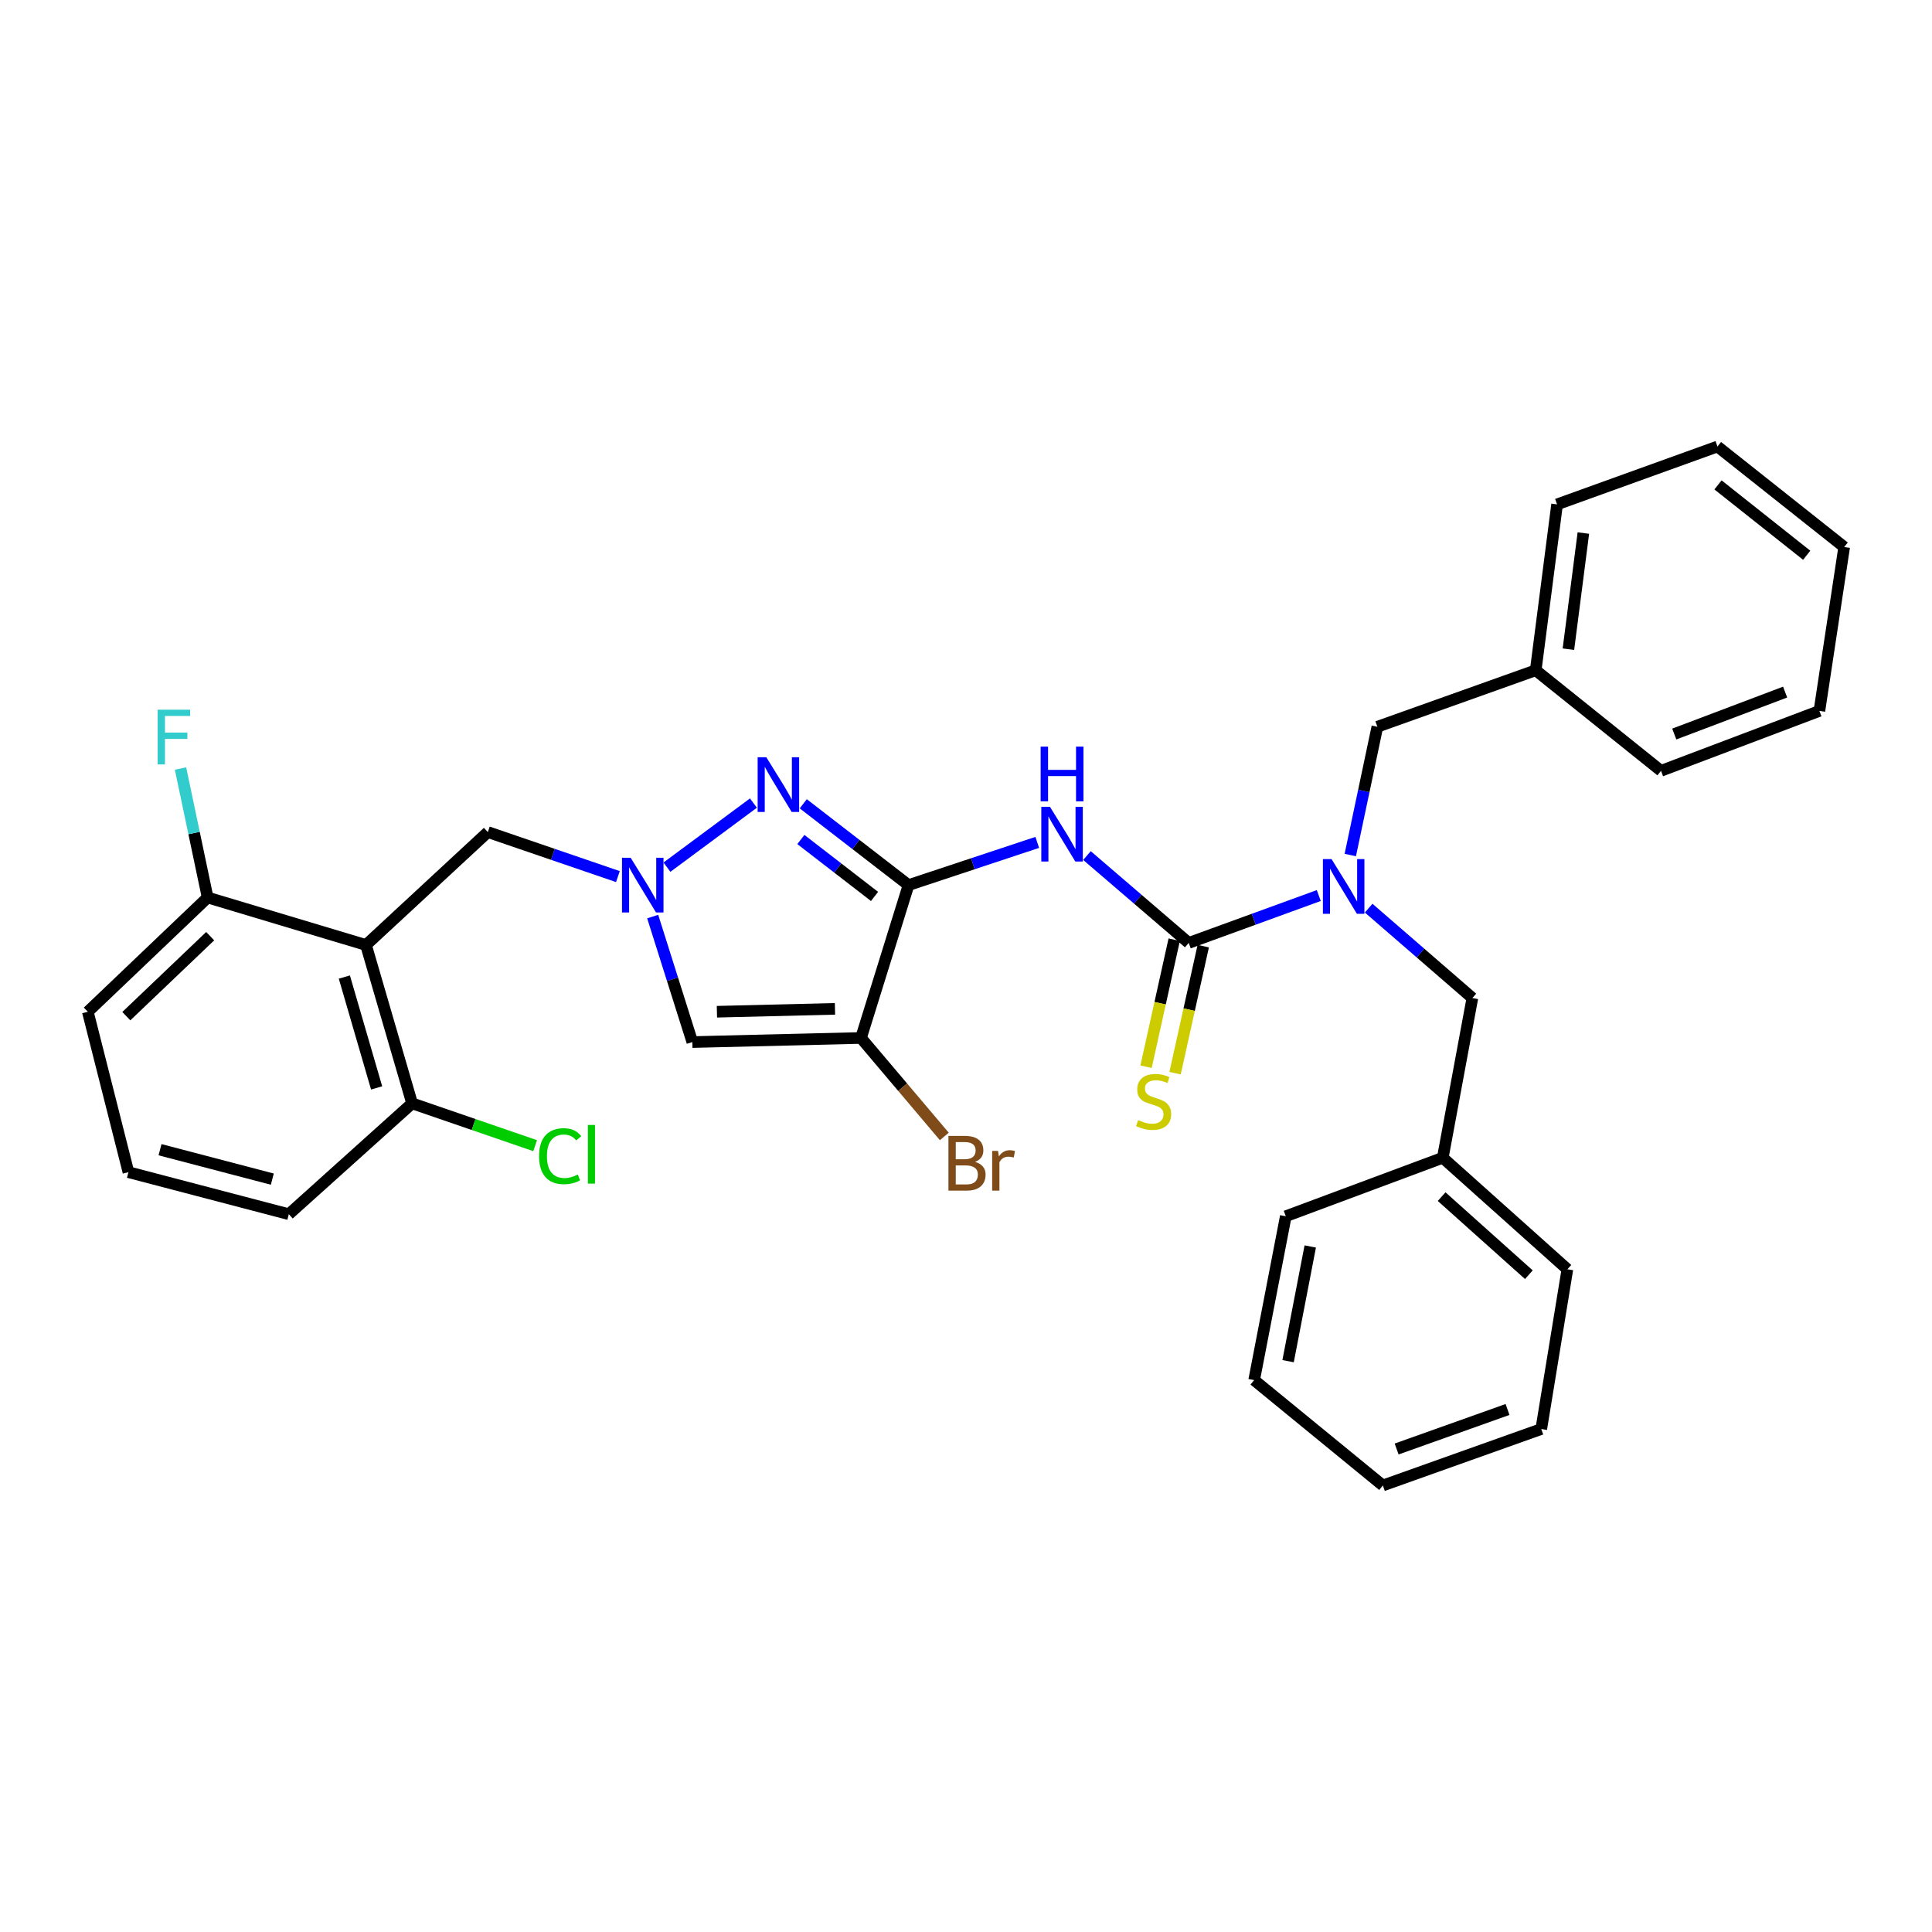 <?xml version='1.0' encoding='iso-8859-1'?>
<svg version='1.1' baseProfile='full'
              xmlns='http://www.w3.org/2000/svg'
                      xmlns:rdkit='http://www.rdkit.org/xml'
                      xmlns:xlink='http://www.w3.org/1999/xlink'
                  xml:space='preserve'
width='1000px' height='1000px' viewBox='0 0 1000 1000'>
<!-- END OF HEADER -->
<rect style='opacity:1.0;fill:#FFFFFF;stroke:none' width='1000' height='1000' x='0' y='0'> </rect>
<path class='bond-0' d='M 470.243,458.127 L 445.651,537.247' style='fill:none;fill-rule:evenodd;stroke:#000000;stroke-width:6px;stroke-linecap:butt;stroke-linejoin:miter;stroke-opacity:1' />
<path class='bond-1' d='M 470.243,458.127 L 503.562,447.074' style='fill:none;fill-rule:evenodd;stroke:#000000;stroke-width:6px;stroke-linecap:butt;stroke-linejoin:miter;stroke-opacity:1' />
<path class='bond-1' d='M 503.562,447.074 L 536.881,436.021' style='fill:none;fill-rule:evenodd;stroke:#0000FF;stroke-width:6px;stroke-linecap:butt;stroke-linejoin:miter;stroke-opacity:1' />
<path class='bond-2' d='M 470.243,458.127 L 443.004,437.081' style='fill:none;fill-rule:evenodd;stroke:#000000;stroke-width:6px;stroke-linecap:butt;stroke-linejoin:miter;stroke-opacity:1' />
<path class='bond-2' d='M 443.004,437.081 L 415.764,416.036' style='fill:none;fill-rule:evenodd;stroke:#0000FF;stroke-width:6px;stroke-linecap:butt;stroke-linejoin:miter;stroke-opacity:1' />
<path class='bond-2' d='M 452.661,463.993 L 433.594,449.261' style='fill:none;fill-rule:evenodd;stroke:#000000;stroke-width:6px;stroke-linecap:butt;stroke-linejoin:miter;stroke-opacity:1' />
<path class='bond-2' d='M 433.594,449.261 L 414.526,434.53' style='fill:none;fill-rule:evenodd;stroke:#0000FF;stroke-width:6px;stroke-linecap:butt;stroke-linejoin:miter;stroke-opacity:1' />
<path class='bond-5' d='M 445.651,537.247 L 358.355,539.377' style='fill:none;fill-rule:evenodd;stroke:#000000;stroke-width:6px;stroke-linecap:butt;stroke-linejoin:miter;stroke-opacity:1' />
<path class='bond-5' d='M 432.181,522.18 L 371.074,523.67' style='fill:none;fill-rule:evenodd;stroke:#000000;stroke-width:6px;stroke-linecap:butt;stroke-linejoin:miter;stroke-opacity:1' />
<path class='bond-14' d='M 445.651,537.247 L 467.214,562.736' style='fill:none;fill-rule:evenodd;stroke:#000000;stroke-width:6px;stroke-linecap:butt;stroke-linejoin:miter;stroke-opacity:1' />
<path class='bond-14' d='M 467.214,562.736 L 488.778,588.224' style='fill:none;fill-rule:evenodd;stroke:#7F4C19;stroke-width:6px;stroke-linecap:butt;stroke-linejoin:miter;stroke-opacity:1' />
<path class='bond-4' d='M 562.615,442.839 L 588.949,465.447' style='fill:none;fill-rule:evenodd;stroke:#0000FF;stroke-width:6px;stroke-linecap:butt;stroke-linejoin:miter;stroke-opacity:1' />
<path class='bond-4' d='M 588.949,465.447 L 615.282,488.054' style='fill:none;fill-rule:evenodd;stroke:#000000;stroke-width:6px;stroke-linecap:butt;stroke-linejoin:miter;stroke-opacity:1' />
<path class='bond-3' d='M 389.972,415.673 L 345.208,448.846' style='fill:none;fill-rule:evenodd;stroke:#0000FF;stroke-width:6px;stroke-linecap:butt;stroke-linejoin:miter;stroke-opacity:1' />
<path class='bond-8' d='M 319.827,453.725 L 286.166,442.202' style='fill:none;fill-rule:evenodd;stroke:#0000FF;stroke-width:6px;stroke-linecap:butt;stroke-linejoin:miter;stroke-opacity:1' />
<path class='bond-8' d='M 286.166,442.202 L 252.505,430.678' style='fill:none;fill-rule:evenodd;stroke:#000000;stroke-width:6px;stroke-linecap:butt;stroke-linejoin:miter;stroke-opacity:1' />
<path class='bond-32' d='M 337.832,474.417 L 348.094,506.897' style='fill:none;fill-rule:evenodd;stroke:#0000FF;stroke-width:6px;stroke-linecap:butt;stroke-linejoin:miter;stroke-opacity:1' />
<path class='bond-32' d='M 348.094,506.897 L 358.355,539.377' style='fill:none;fill-rule:evenodd;stroke:#000000;stroke-width:6px;stroke-linecap:butt;stroke-linejoin:miter;stroke-opacity:1' />
<path class='bond-7' d='M 615.282,488.054 L 648.94,475.791' style='fill:none;fill-rule:evenodd;stroke:#000000;stroke-width:6px;stroke-linecap:butt;stroke-linejoin:miter;stroke-opacity:1' />
<path class='bond-7' d='M 648.94,475.791 L 682.598,463.527' style='fill:none;fill-rule:evenodd;stroke:#0000FF;stroke-width:6px;stroke-linecap:butt;stroke-linejoin:miter;stroke-opacity:1' />
<path class='bond-9' d='M 607.769,486.388 L 600.478,519.267' style='fill:none;fill-rule:evenodd;stroke:#000000;stroke-width:6px;stroke-linecap:butt;stroke-linejoin:miter;stroke-opacity:1' />
<path class='bond-9' d='M 600.478,519.267 L 593.187,552.146' style='fill:none;fill-rule:evenodd;stroke:#CCCC00;stroke-width:6px;stroke-linecap:butt;stroke-linejoin:miter;stroke-opacity:1' />
<path class='bond-9' d='M 622.796,489.721 L 615.504,522.599' style='fill:none;fill-rule:evenodd;stroke:#000000;stroke-width:6px;stroke-linecap:butt;stroke-linejoin:miter;stroke-opacity:1' />
<path class='bond-9' d='M 615.504,522.599 L 608.213,555.478' style='fill:none;fill-rule:evenodd;stroke:#CCCC00;stroke-width:6px;stroke-linecap:butt;stroke-linejoin:miter;stroke-opacity:1' />
<path class='bond-6' d='M 189.434,489.123 L 252.505,430.678' style='fill:none;fill-rule:evenodd;stroke:#000000;stroke-width:6px;stroke-linecap:butt;stroke-linejoin:miter;stroke-opacity:1' />
<path class='bond-10' d='M 189.434,489.123 L 213.299,571.092' style='fill:none;fill-rule:evenodd;stroke:#000000;stroke-width:6px;stroke-linecap:butt;stroke-linejoin:miter;stroke-opacity:1' />
<path class='bond-10' d='M 178.235,505.721 L 194.941,563.099' style='fill:none;fill-rule:evenodd;stroke:#000000;stroke-width:6px;stroke-linecap:butt;stroke-linejoin:miter;stroke-opacity:1' />
<path class='bond-11' d='M 189.434,489.123 L 107.474,464.548' style='fill:none;fill-rule:evenodd;stroke:#000000;stroke-width:6px;stroke-linecap:butt;stroke-linejoin:miter;stroke-opacity:1' />
<path class='bond-12' d='M 708.416,470.054 L 735.258,493.317' style='fill:none;fill-rule:evenodd;stroke:#0000FF;stroke-width:6px;stroke-linecap:butt;stroke-linejoin:miter;stroke-opacity:1' />
<path class='bond-12' d='M 735.258,493.317 L 762.1,516.58' style='fill:none;fill-rule:evenodd;stroke:#000000;stroke-width:6px;stroke-linecap:butt;stroke-linejoin:miter;stroke-opacity:1' />
<path class='bond-13' d='M 698.907,442.564 L 705.916,409.365' style='fill:none;fill-rule:evenodd;stroke:#0000FF;stroke-width:6px;stroke-linecap:butt;stroke-linejoin:miter;stroke-opacity:1' />
<path class='bond-13' d='M 705.916,409.365 L 712.924,376.167' style='fill:none;fill-rule:evenodd;stroke:#000000;stroke-width:6px;stroke-linecap:butt;stroke-linejoin:miter;stroke-opacity:1' />
<path class='bond-15' d='M 213.299,571.092 L 245.142,582.046' style='fill:none;fill-rule:evenodd;stroke:#000000;stroke-width:6px;stroke-linecap:butt;stroke-linejoin:miter;stroke-opacity:1' />
<path class='bond-15' d='M 245.142,582.046 L 276.986,593' style='fill:none;fill-rule:evenodd;stroke:#00CC00;stroke-width:6px;stroke-linecap:butt;stroke-linejoin:miter;stroke-opacity:1' />
<path class='bond-20' d='M 213.299,571.092 L 149.501,628.468' style='fill:none;fill-rule:evenodd;stroke:#000000;stroke-width:6px;stroke-linecap:butt;stroke-linejoin:miter;stroke-opacity:1' />
<path class='bond-16' d='M 107.474,464.548 L 100.452,431.166' style='fill:none;fill-rule:evenodd;stroke:#000000;stroke-width:6px;stroke-linecap:butt;stroke-linejoin:miter;stroke-opacity:1' />
<path class='bond-16' d='M 100.452,431.166 L 93.429,397.784' style='fill:none;fill-rule:evenodd;stroke:#33CCCC;stroke-width:6px;stroke-linecap:butt;stroke-linejoin:miter;stroke-opacity:1' />
<path class='bond-21' d='M 107.474,464.548 L 45.455,523.694' style='fill:none;fill-rule:evenodd;stroke:#000000;stroke-width:6px;stroke-linecap:butt;stroke-linejoin:miter;stroke-opacity:1' />
<path class='bond-21' d='M 108.793,484.559 L 65.38,525.961' style='fill:none;fill-rule:evenodd;stroke:#000000;stroke-width:6px;stroke-linecap:butt;stroke-linejoin:miter;stroke-opacity:1' />
<path class='bond-17' d='M 762.1,516.58 L 746.777,599.25' style='fill:none;fill-rule:evenodd;stroke:#000000;stroke-width:6px;stroke-linecap:butt;stroke-linejoin:miter;stroke-opacity:1' />
<path class='bond-18' d='M 712.924,376.167 L 794.884,346.931' style='fill:none;fill-rule:evenodd;stroke:#000000;stroke-width:6px;stroke-linecap:butt;stroke-linejoin:miter;stroke-opacity:1' />
<path class='bond-22' d='M 746.777,599.25 L 811.276,656.976' style='fill:none;fill-rule:evenodd;stroke:#000000;stroke-width:6px;stroke-linecap:butt;stroke-linejoin:miter;stroke-opacity:1' />
<path class='bond-22' d='M 746.187,619.377 L 791.337,659.786' style='fill:none;fill-rule:evenodd;stroke:#000000;stroke-width:6px;stroke-linecap:butt;stroke-linejoin:miter;stroke-opacity:1' />
<path class='bond-25' d='M 746.777,599.25 L 665.527,629.528' style='fill:none;fill-rule:evenodd;stroke:#000000;stroke-width:6px;stroke-linecap:butt;stroke-linejoin:miter;stroke-opacity:1' />
<path class='bond-23' d='M 794.884,346.931 L 805.94,261.064' style='fill:none;fill-rule:evenodd;stroke:#000000;stroke-width:6px;stroke-linecap:butt;stroke-linejoin:miter;stroke-opacity:1' />
<path class='bond-23' d='M 811.808,336.017 L 819.547,275.91' style='fill:none;fill-rule:evenodd;stroke:#000000;stroke-width:6px;stroke-linecap:butt;stroke-linejoin:miter;stroke-opacity:1' />
<path class='bond-24' d='M 794.884,346.931 L 859.742,398.98' style='fill:none;fill-rule:evenodd;stroke:#000000;stroke-width:6px;stroke-linecap:butt;stroke-linejoin:miter;stroke-opacity:1' />
<path class='bond-19' d='M 66.481,606.714 L 45.455,523.694' style='fill:none;fill-rule:evenodd;stroke:#000000;stroke-width:6px;stroke-linecap:butt;stroke-linejoin:miter;stroke-opacity:1' />
<path class='bond-33' d='M 66.481,606.714 L 149.501,628.468' style='fill:none;fill-rule:evenodd;stroke:#000000;stroke-width:6px;stroke-linecap:butt;stroke-linejoin:miter;stroke-opacity:1' />
<path class='bond-33' d='M 82.835,595.089 L 140.949,610.316' style='fill:none;fill-rule:evenodd;stroke:#000000;stroke-width:6px;stroke-linecap:butt;stroke-linejoin:miter;stroke-opacity:1' />
<path class='bond-27' d='M 811.276,656.976 L 797.757,739.663' style='fill:none;fill-rule:evenodd;stroke:#000000;stroke-width:6px;stroke-linecap:butt;stroke-linejoin:miter;stroke-opacity:1' />
<path class='bond-28' d='M 805.94,261.064 L 888.961,231.119' style='fill:none;fill-rule:evenodd;stroke:#000000;stroke-width:6px;stroke-linecap:butt;stroke-linejoin:miter;stroke-opacity:1' />
<path class='bond-29' d='M 859.742,398.98 L 941.719,367.967' style='fill:none;fill-rule:evenodd;stroke:#000000;stroke-width:6px;stroke-linecap:butt;stroke-linejoin:miter;stroke-opacity:1' />
<path class='bond-29' d='M 866.593,379.933 L 923.976,358.223' style='fill:none;fill-rule:evenodd;stroke:#000000;stroke-width:6px;stroke-linecap:butt;stroke-linejoin:miter;stroke-opacity:1' />
<path class='bond-26' d='M 665.527,629.528 L 649.144,714.344' style='fill:none;fill-rule:evenodd;stroke:#000000;stroke-width:6px;stroke-linecap:butt;stroke-linejoin:miter;stroke-opacity:1' />
<path class='bond-26' d='M 678.182,645.17 L 666.713,704.541' style='fill:none;fill-rule:evenodd;stroke:#000000;stroke-width:6px;stroke-linecap:butt;stroke-linejoin:miter;stroke-opacity:1' />
<path class='bond-30' d='M 649.144,714.344 L 715.763,768.881' style='fill:none;fill-rule:evenodd;stroke:#000000;stroke-width:6px;stroke-linecap:butt;stroke-linejoin:miter;stroke-opacity:1' />
<path class='bond-35' d='M 797.757,739.663 L 715.763,768.881' style='fill:none;fill-rule:evenodd;stroke:#000000;stroke-width:6px;stroke-linecap:butt;stroke-linejoin:miter;stroke-opacity:1' />
<path class='bond-35' d='M 780.292,729.547 L 722.896,750' style='fill:none;fill-rule:evenodd;stroke:#000000;stroke-width:6px;stroke-linecap:butt;stroke-linejoin:miter;stroke-opacity:1' />
<path class='bond-34' d='M 888.961,231.119 L 954.545,283.142' style='fill:none;fill-rule:evenodd;stroke:#000000;stroke-width:6px;stroke-linecap:butt;stroke-linejoin:miter;stroke-opacity:1' />
<path class='bond-34' d='M 889.233,250.981 L 935.143,287.397' style='fill:none;fill-rule:evenodd;stroke:#000000;stroke-width:6px;stroke-linecap:butt;stroke-linejoin:miter;stroke-opacity:1' />
<path class='bond-31' d='M 941.719,367.967 L 954.545,283.142' style='fill:none;fill-rule:evenodd;stroke:#000000;stroke-width:6px;stroke-linecap:butt;stroke-linejoin:miter;stroke-opacity:1' />
<path  class='atom-2' d='M 543.455 417.604
L 552.735 432.604
Q 553.655 434.084, 555.135 436.764
Q 556.615 439.444, 556.695 439.604
L 556.695 417.604
L 560.455 417.604
L 560.455 445.924
L 556.575 445.924
L 546.615 429.524
Q 545.455 427.604, 544.215 425.404
Q 543.015 423.204, 542.655 422.524
L 542.655 445.924
L 538.975 445.924
L 538.975 417.604
L 543.455 417.604
' fill='#0000FF'/>
<path  class='atom-2' d='M 538.635 386.452
L 542.475 386.452
L 542.475 398.492
L 556.955 398.492
L 556.955 386.452
L 560.795 386.452
L 560.795 414.772
L 556.955 414.772
L 556.955 401.692
L 542.475 401.692
L 542.475 414.772
L 538.635 414.772
L 538.635 386.452
' fill='#0000FF'/>
<path  class='atom-3' d='M 396.637 391.935
L 405.917 406.935
Q 406.837 408.415, 408.317 411.095
Q 409.797 413.775, 409.877 413.935
L 409.877 391.935
L 413.637 391.935
L 413.637 420.255
L 409.757 420.255
L 399.797 403.855
Q 398.637 401.935, 397.397 399.735
Q 396.197 397.535, 395.837 396.855
L 395.837 420.255
L 392.157 420.255
L 392.157 391.935
L 396.637 391.935
' fill='#0000FF'/>
<path  class='atom-4' d='M 326.426 443.967
L 335.706 458.967
Q 336.626 460.447, 338.106 463.127
Q 339.586 465.807, 339.666 465.967
L 339.666 443.967
L 343.426 443.967
L 343.426 472.287
L 339.546 472.287
L 329.586 455.887
Q 328.426 453.967, 327.186 451.767
Q 325.986 449.567, 325.626 448.887
L 325.626 472.287
L 321.946 472.287
L 321.946 443.967
L 326.426 443.967
' fill='#0000FF'/>
<path  class='atom-8' d='M 689.212 444.676
L 698.492 459.676
Q 699.412 461.156, 700.892 463.836
Q 702.372 466.516, 702.452 466.676
L 702.452 444.676
L 706.212 444.676
L 706.212 472.996
L 702.332 472.996
L 692.372 456.596
Q 691.212 454.676, 689.972 452.476
Q 688.772 450.276, 688.412 449.596
L 688.412 472.996
L 684.732 472.996
L 684.732 444.676
L 689.212 444.676
' fill='#0000FF'/>
<path  class='atom-10' d='M 589.103 579.751
Q 589.423 579.871, 590.743 580.431
Q 592.063 580.991, 593.503 581.351
Q 594.983 581.671, 596.423 581.671
Q 599.103 581.671, 600.663 580.391
Q 602.223 579.071, 602.223 576.791
Q 602.223 575.231, 601.423 574.271
Q 600.663 573.311, 599.463 572.791
Q 598.263 572.271, 596.263 571.671
Q 593.743 570.911, 592.223 570.191
Q 590.743 569.471, 589.663 567.951
Q 588.623 566.431, 588.623 563.871
Q 588.623 560.311, 591.023 558.111
Q 593.463 555.911, 598.263 555.911
Q 601.543 555.911, 605.263 557.471
L 604.343 560.551
Q 600.943 559.151, 598.383 559.151
Q 595.623 559.151, 594.103 560.311
Q 592.583 561.431, 592.623 563.391
Q 592.623 564.911, 593.383 565.831
Q 594.183 566.751, 595.303 567.271
Q 596.463 567.791, 598.383 568.391
Q 600.943 569.191, 602.463 569.991
Q 603.983 570.791, 605.063 572.431
Q 606.183 574.031, 606.183 576.791
Q 606.183 580.711, 603.543 582.831
Q 600.943 584.911, 596.583 584.911
Q 594.063 584.911, 592.143 584.351
Q 590.263 583.831, 588.023 582.911
L 589.103 579.751
' fill='#CCCC00'/>
<path  class='atom-15' d='M 504.662 601.386
Q 507.382 602.146, 508.742 603.826
Q 510.142 605.466, 510.142 607.906
Q 510.142 611.826, 507.622 614.066
Q 505.142 616.266, 500.422 616.266
L 490.902 616.266
L 490.902 587.946
L 499.262 587.946
Q 504.102 587.946, 506.542 589.906
Q 508.982 591.866, 508.982 595.466
Q 508.982 599.746, 504.662 601.386
M 494.702 591.146
L 494.702 600.026
L 499.262 600.026
Q 502.062 600.026, 503.502 598.906
Q 504.982 597.746, 504.982 595.466
Q 504.982 591.146, 499.262 591.146
L 494.702 591.146
M 500.422 613.066
Q 503.182 613.066, 504.662 611.746
Q 506.142 610.426, 506.142 607.906
Q 506.142 605.586, 504.502 604.426
Q 502.902 603.226, 499.822 603.226
L 494.702 603.226
L 494.702 613.066
L 500.422 613.066
' fill='#7F4C19'/>
<path  class='atom-15' d='M 516.582 595.706
L 517.022 598.546
Q 519.182 595.346, 522.702 595.346
Q 523.822 595.346, 525.342 595.746
L 524.742 599.106
Q 523.022 598.706, 522.062 598.706
Q 520.382 598.706, 519.262 599.386
Q 518.182 600.026, 517.302 601.586
L 517.302 616.266
L 513.542 616.266
L 513.542 595.706
L 516.582 595.706
' fill='#7F4C19'/>
<path  class='atom-16' d='M 279.012 598.434
Q 279.012 591.394, 282.292 587.714
Q 285.612 583.994, 291.892 583.994
Q 297.732 583.994, 300.852 588.114
L 298.212 590.274
Q 295.932 587.274, 291.892 587.274
Q 287.612 587.274, 285.332 590.154
Q 283.092 592.994, 283.092 598.434
Q 283.092 604.034, 285.412 606.914
Q 287.772 609.794, 292.332 609.794
Q 295.452 609.794, 299.092 607.914
L 300.212 610.914
Q 298.732 611.874, 296.492 612.434
Q 294.252 612.994, 291.772 612.994
Q 285.612 612.994, 282.292 609.234
Q 279.012 605.474, 279.012 598.434
' fill='#00CC00'/>
<path  class='atom-16' d='M 304.292 582.274
L 307.972 582.274
L 307.972 612.634
L 304.292 612.634
L 304.292 582.274
' fill='#00CC00'/>
<path  class='atom-17' d='M 81.584 367.342
L 98.424 367.342
L 98.424 370.582
L 85.384 370.582
L 85.384 379.182
L 96.984 379.182
L 96.984 382.462
L 85.384 382.462
L 85.384 395.662
L 81.584 395.662
L 81.584 367.342
' fill='#33CCCC'/>
</svg>
